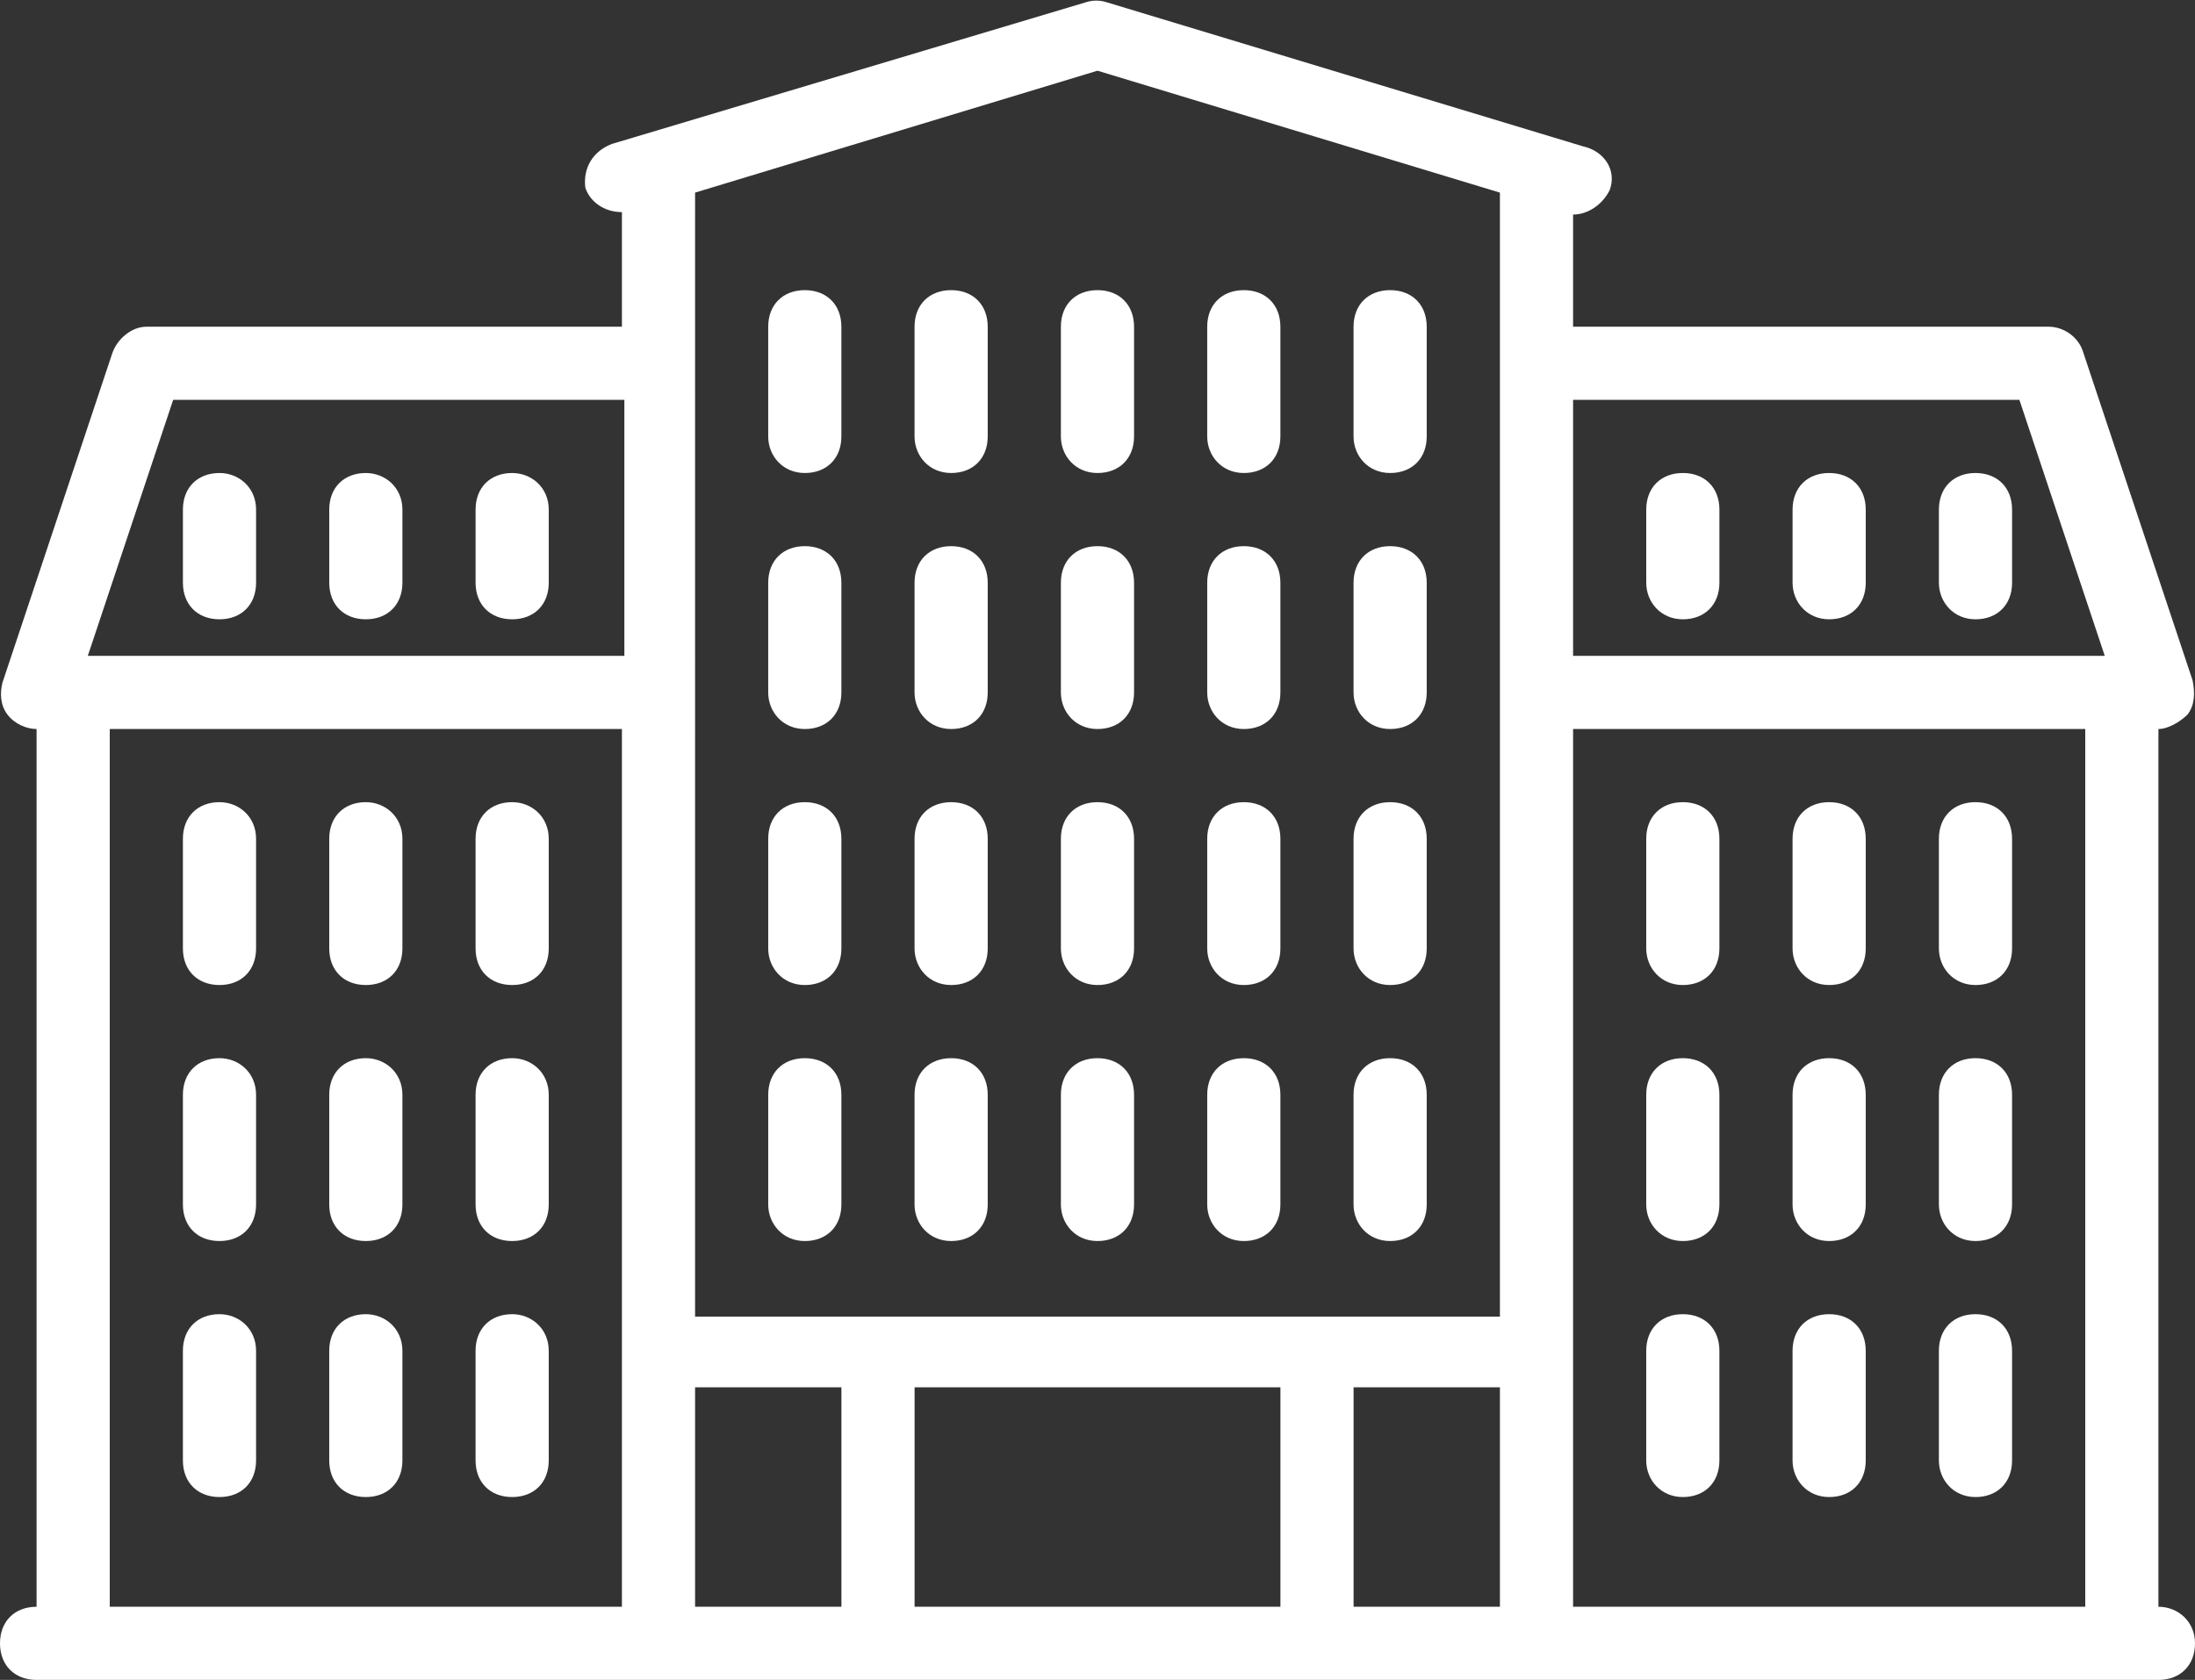 <svg version="1.1" id="Layer_1" xmlns="http://www.w3.org/2000/svg" x="0" y="0" viewBox="0 0 90 68.9" xml:space="preserve"><rect x="0" y="0" width="90" height="68.9" fill="#333333" stroke="none"/><style>.st0{fill:#fff}</style><path class="st0" d="M88.5 65.9v-36c.4 0 .9-.3 1.2-.6.3-.4.3-.9.2-1.4l-4.5-13.5c-.2-.6-.8-1-1.4-1H64.5V8.8c.6 0 1.2-.4 1.5-1 .3-.8-.2-1.6-1.1-1.8L45.4.1c-.3-.1-.6-.1-.9 0L25.1 5.9c-.8.3-1.2 1-1.1 1.8.2.6.8 1 1.5 1v4.7H6c-.6 0-1.2.5-1.4 1.1L.1 28c-.1.4-.1.9.2 1.3s.8.6 1.2.6v36c-.9 0-1.5.6-1.5 1.5s.6 1.5 1.5 1.5h87c.9 0 1.5-.6 1.5-1.5s-.7-1.5-1.5-1.5zm-3 0h-21v-36h21v36zm-57-9h6v9h-6v-9zm9 0h15v9h-15v-9zm18 0h6v9h-6v-9zm27.3-40.5l3.5 10.5H64.5V16.4h18.3zM45 2.9l16.5 5V54h-33V7.9l16.5-5zM7.1 16.4h18.5v10.5h-22l3.5-10.5zM4.5 29.9h21v36h-21v-36z"/><path class="st0" d="M21 19.4c-.9 0-1.5.6-1.5 1.5v3c0 .9.6 1.5 1.5 1.5s1.5-.6 1.5-1.5v-3c0-.9-.7-1.5-1.5-1.5zm-6 0c-.9 0-1.5.6-1.5 1.5v3c0 .9.6 1.5 1.5 1.5s1.5-.6 1.5-1.5v-3c0-.9-.7-1.5-1.5-1.5zm-6 0c-.9 0-1.5.6-1.5 1.5v3c0 .9.6 1.5 1.5 1.5s1.5-.6 1.5-1.5v-3c0-.9-.7-1.5-1.5-1.5zm72 6c.9 0 1.5-.6 1.5-1.5v-3c0-.9-.6-1.5-1.5-1.5s-1.5.6-1.5 1.5v3c0 .8.6 1.5 1.5 1.5zm-6 0c.9 0 1.5-.6 1.5-1.5v-3c0-.9-.6-1.5-1.5-1.5s-1.5.6-1.5 1.5v3c0 .8.6 1.5 1.5 1.5zm-6 0c.9 0 1.5-.6 1.5-1.5v-3c0-.9-.6-1.5-1.5-1.5s-1.5.6-1.5 1.5v3c0 .8.6 1.5 1.5 1.5zm-48 7.5c-.9 0-1.5.6-1.5 1.5v4.5c0 .9.6 1.5 1.5 1.5s1.5-.6 1.5-1.5v-4.5c0-.9-.7-1.5-1.5-1.5zm-6 0c-.9 0-1.5.6-1.5 1.5v4.5c0 .9.6 1.5 1.5 1.5s1.5-.6 1.5-1.5v-4.5c0-.9-.7-1.5-1.5-1.5zm-6 0c-.9 0-1.5.6-1.5 1.5v4.5c0 .9.6 1.5 1.5 1.5s1.5-.6 1.5-1.5v-4.5c0-.9-.7-1.5-1.5-1.5zm12 10.5c-.9 0-1.5.6-1.5 1.5v4.5c0 .9.6 1.5 1.5 1.5s1.5-.6 1.5-1.5v-4.5c0-.9-.7-1.5-1.5-1.5zm-6 0c-.9 0-1.5.6-1.5 1.5v4.5c0 .9.6 1.5 1.5 1.5s1.5-.6 1.5-1.5v-4.5c0-.9-.7-1.5-1.5-1.5zm-6 0c-.9 0-1.5.6-1.5 1.5v4.5c0 .9.6 1.5 1.5 1.5s1.5-.6 1.5-1.5v-4.5c0-.9-.7-1.5-1.5-1.5zm12 10.5c-.9 0-1.5.6-1.5 1.5v4.5c0 .9.6 1.5 1.5 1.5s1.5-.6 1.5-1.5v-4.5c0-.9-.7-1.5-1.5-1.5zm-6 0c-.9 0-1.5.6-1.5 1.5v4.5c0 .9.6 1.5 1.5 1.5s1.5-.6 1.5-1.5v-4.5c0-.9-.7-1.5-1.5-1.5zm-6 0c-.9 0-1.5.6-1.5 1.5v4.5c0 .9.6 1.5 1.5 1.5s1.5-.6 1.5-1.5v-4.5c0-.9-.7-1.5-1.5-1.5zm72-13.5c.9 0 1.5-.6 1.5-1.5v-4.5c0-.9-.6-1.5-1.5-1.5s-1.5.6-1.5 1.5v4.5c0 .8.6 1.5 1.5 1.5zm-6 0c.9 0 1.5-.6 1.5-1.5v-4.5c0-.9-.6-1.5-1.5-1.5s-1.5.6-1.5 1.5v4.5c0 .8.6 1.5 1.5 1.5zm-6 0c.9 0 1.5-.6 1.5-1.5v-4.5c0-.9-.6-1.5-1.5-1.5s-1.5.6-1.5 1.5v4.5c0 .8.6 1.5 1.5 1.5zm12 10.5c.9 0 1.5-.6 1.5-1.5v-4.5c0-.9-.6-1.5-1.5-1.5s-1.5.6-1.5 1.5v4.5c0 .8.6 1.5 1.5 1.5zm-6 0c.9 0 1.5-.6 1.5-1.5v-4.5c0-.9-.6-1.5-1.5-1.5s-1.5.6-1.5 1.5v4.5c0 .8.6 1.5 1.5 1.5zm-6 0c.9 0 1.5-.6 1.5-1.5v-4.5c0-.9-.6-1.5-1.5-1.5s-1.5.6-1.5 1.5v4.5c0 .8.6 1.5 1.5 1.5zm12 10.5c.9 0 1.5-.6 1.5-1.5v-4.5c0-.9-.6-1.5-1.5-1.5s-1.5.6-1.5 1.5v4.5c0 .8.6 1.5 1.5 1.5zm-6 0c.9 0 1.5-.6 1.5-1.5v-4.5c0-.9-.6-1.5-1.5-1.5s-1.5.6-1.5 1.5v4.5c0 .8.6 1.5 1.5 1.5zm-6 0c.9 0 1.5-.6 1.5-1.5v-4.5c0-.9-.6-1.5-1.5-1.5s-1.5.6-1.5 1.5v4.5c0 .8.6 1.5 1.5 1.5zm-18-21c.9 0 1.5-.6 1.5-1.5v-4.5c0-.9-.6-1.5-1.5-1.5s-1.5.6-1.5 1.5v4.5c0 .8.6 1.5 1.5 1.5zm-6 0c.9 0 1.5-.6 1.5-1.5v-4.5c0-.9-.6-1.5-1.5-1.5s-1.5.6-1.5 1.5v4.5c0 .8.6 1.5 1.5 1.5zm-6 0c.9 0 1.5-.6 1.5-1.5v-4.5c0-.9-.6-1.5-1.5-1.5s-1.5.6-1.5 1.5v4.5c0 .8.6 1.5 1.5 1.5zm12 10.5c.9 0 1.5-.6 1.5-1.5v-4.5c0-.9-.6-1.5-1.5-1.5s-1.5.6-1.5 1.5v4.5c0 .8.6 1.5 1.5 1.5zm-6 0c.9 0 1.5-.6 1.5-1.5v-4.5c0-.9-.6-1.5-1.5-1.5s-1.5.6-1.5 1.5v4.5c0 .8.6 1.5 1.5 1.5zm-6 0c.9 0 1.5-.6 1.5-1.5v-4.5c0-.9-.6-1.5-1.5-1.5s-1.5.6-1.5 1.5v4.5c0 .8.6 1.5 1.5 1.5zm-6-10.5c.9 0 1.5-.6 1.5-1.5v-4.5c0-.9-.6-1.5-1.5-1.5s-1.5.6-1.5 1.5v4.5c0 .8.6 1.5 1.5 1.5zm0 10.5c.9 0 1.5-.6 1.5-1.5v-4.5c0-.9-.6-1.5-1.5-1.5s-1.5.6-1.5 1.5v4.5c0 .8.6 1.5 1.5 1.5zm24-10.5c.9 0 1.5-.6 1.5-1.5v-4.5c0-.9-.6-1.5-1.5-1.5s-1.5.6-1.5 1.5v4.5c0 .8.6 1.5 1.5 1.5zm-6-10.5c.9 0 1.5-.6 1.5-1.5v-4.5c0-.9-.6-1.5-1.5-1.5s-1.5.6-1.5 1.5v4.5c0 .8.6 1.5 1.5 1.5zm-6 0c.9 0 1.5-.6 1.5-1.5v-4.5c0-.9-.6-1.5-1.5-1.5s-1.5.6-1.5 1.5v4.5c0 .8.6 1.5 1.5 1.5zm-6 0c.9 0 1.5-.6 1.5-1.5v-4.5c0-.9-.6-1.5-1.5-1.5s-1.5.6-1.5 1.5v4.5c0 .8.6 1.5 1.5 1.5zm-6 0c.9 0 1.5-.6 1.5-1.5v-4.5c0-.9-.6-1.5-1.5-1.5s-1.5.6-1.5 1.5v4.5c0 .8.6 1.5 1.5 1.5zm24 0c.9 0 1.5-.6 1.5-1.5v-4.5c0-.9-.6-1.5-1.5-1.5s-1.5.6-1.5 1.5v4.5c0 .8.6 1.5 1.5 1.5zm-6-10.5c.9 0 1.5-.6 1.5-1.5v-4.5c0-.9-.6-1.5-1.5-1.5s-1.5.6-1.5 1.5v4.5c0 .8.6 1.5 1.5 1.5zm-6 0c.9 0 1.5-.6 1.5-1.5v-4.5c0-.9-.6-1.5-1.5-1.5s-1.5.6-1.5 1.5v4.5c0 .8.6 1.5 1.5 1.5zm-6 0c.9 0 1.5-.6 1.5-1.5v-4.5c0-.9-.6-1.5-1.5-1.5s-1.5.6-1.5 1.5v4.5c0 .8.6 1.5 1.5 1.5zm-6 0c.9 0 1.5-.6 1.5-1.5v-4.5c0-.9-.6-1.5-1.5-1.5s-1.5.6-1.5 1.5v4.5c0 .8.6 1.5 1.5 1.5zm24 0c.9 0 1.5-.6 1.5-1.5v-4.5c0-.9-.6-1.5-1.5-1.5s-1.5.6-1.5 1.5v4.5c0 .8.6 1.5 1.5 1.5zm0 31.5c.9 0 1.5-.6 1.5-1.5v-4.5c0-.9-.6-1.5-1.5-1.5s-1.5.6-1.5 1.5v4.5c0 .8.6 1.5 1.5 1.5z"/></svg>